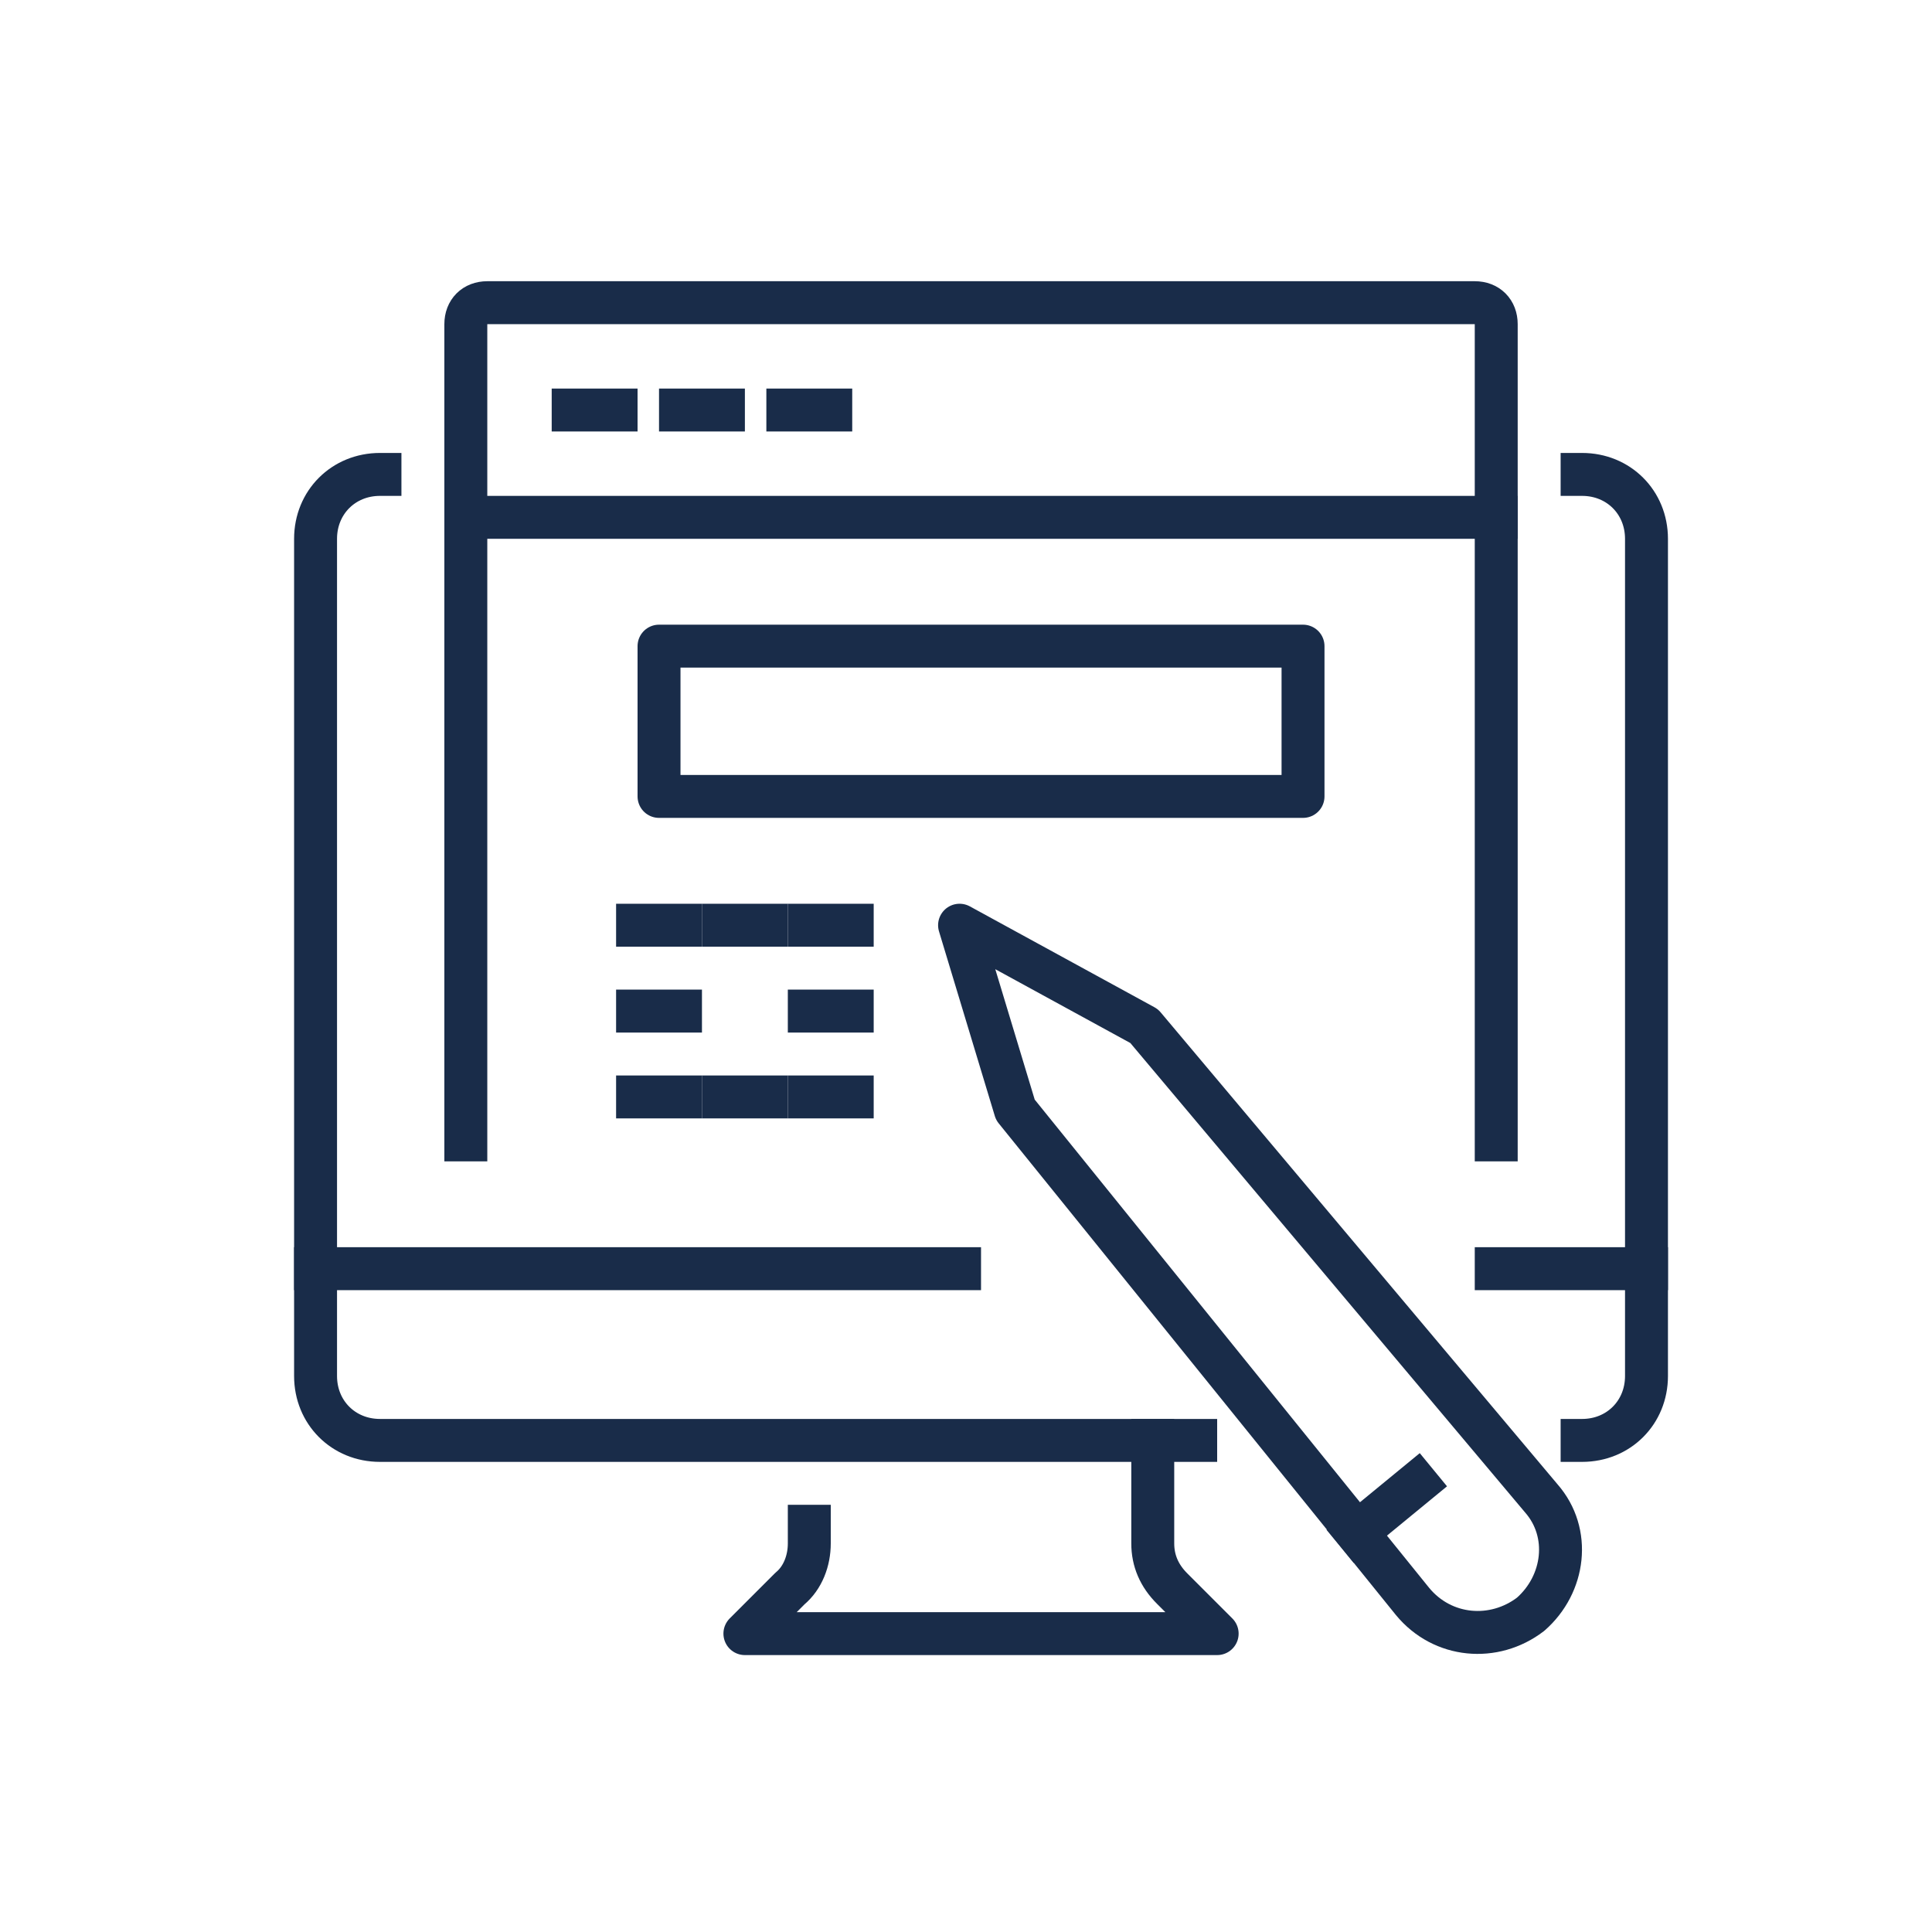 <?xml version="1.0" encoding="utf-8"?>
<!-- Generator: Adobe Illustrator 23.0.2, SVG Export Plug-In . SVG Version: 6.00 Build 0)  -->
<svg version="1.1" id="Layer_1" xmlns="http://www.w3.org/2000/svg" xmlns:xlink="http://www.w3.org/1999/xlink" x="0px" y="0px"
	 width="90px" height="90px" viewBox="0 0 90 90" style="enable-background:new 0 0 90 90;" xml:space="preserve">
<style type="text/css">
	.st0{fill:none;stroke:#192C49;stroke-width:2;stroke-linecap:square;stroke-linejoin:round;stroke-miterlimit:10;}
</style>
<g id="assembly-ux_testing">
	<g>
		<path class="st0" d="M37.7,71.1v0.8c0,0.8-0.3,1.6-0.9,2.1l-2.1,2.1h22L54.6,74c-0.6-0.6-0.9-1.3-0.9-2.1v-4.8"/>
		<path class="st0" d="M73.7,67.1L73.7,67.1c1.7,0,3-1.3,3-3v-39c0-1.7-1.3-3-3-3"/>
		<path class="st0" d="M17.7,22.1c-1.7,0-3,1.3-3,3v39c0,1.7,1.3,3,3,3h38"/>
		<line class="st0" x1="44.7" y1="59.1" x2="14.7" y2="59.1"/>
		<line class="st0" x1="76.7" y1="59.1" x2="69.7" y2="59.1"/>
	</g>
	<g>
		<path class="st0" d="M44.7,43.1l2.6,8.6l18.5,22.9c1.4,1.7,3.8,1.9,5.5,0.6l0,0c1.6-1.4,1.9-3.8,0.5-5.4l-18.5-22L44.7,43.1z"/>
		<line class="st0" x1="63.2" y1="71.4" x2="66" y2="69.1"/>
	</g>
	<g>
		<path class="st0" d="M69.7,53.1v-38c0-0.6-0.4-1-1-1h-46c-0.6,0-1,0.4-1,1v38"/>
		<line class="st0" x1="21.7" y1="24.1" x2="69.7" y2="24.1"/>
		<g>
			<line class="st0" x1="26.7" y1="19.1" x2="28.7" y2="19.1"/>
			<line class="st0" x1="31.7" y1="19.1" x2="33.7" y2="19.1"/>
			<line class="st0" x1="36.7" y1="19.1" x2="38.7" y2="19.1"/>
		</g>
		<rect x="30.7" y="30.1" class="st0" width="30" height="7"/>
		<g>
			<line class="st0" x1="29.7" y1="43.1" x2="31.7" y2="43.1"/>
			<line class="st0" x1="29.7" y1="47.1" x2="31.7" y2="47.1"/>
			<line class="st0" x1="29.7" y1="51.1" x2="31.7" y2="51.1"/>
			<line class="st0" x1="33.7" y1="51.1" x2="35.7" y2="51.1"/>
			<line class="st0" x1="37.7" y1="51.1" x2="39.7" y2="51.1"/>
			<line class="st0" x1="37.7" y1="47.1" x2="39.7" y2="47.1"/>
			<line class="st0" x1="33.7" y1="43.1" x2="35.7" y2="43.1"/>
			<line class="st0" x1="37.7" y1="43.1" x2="39.7" y2="43.1"/>
		</g>
	</g>
</g>
</svg>
